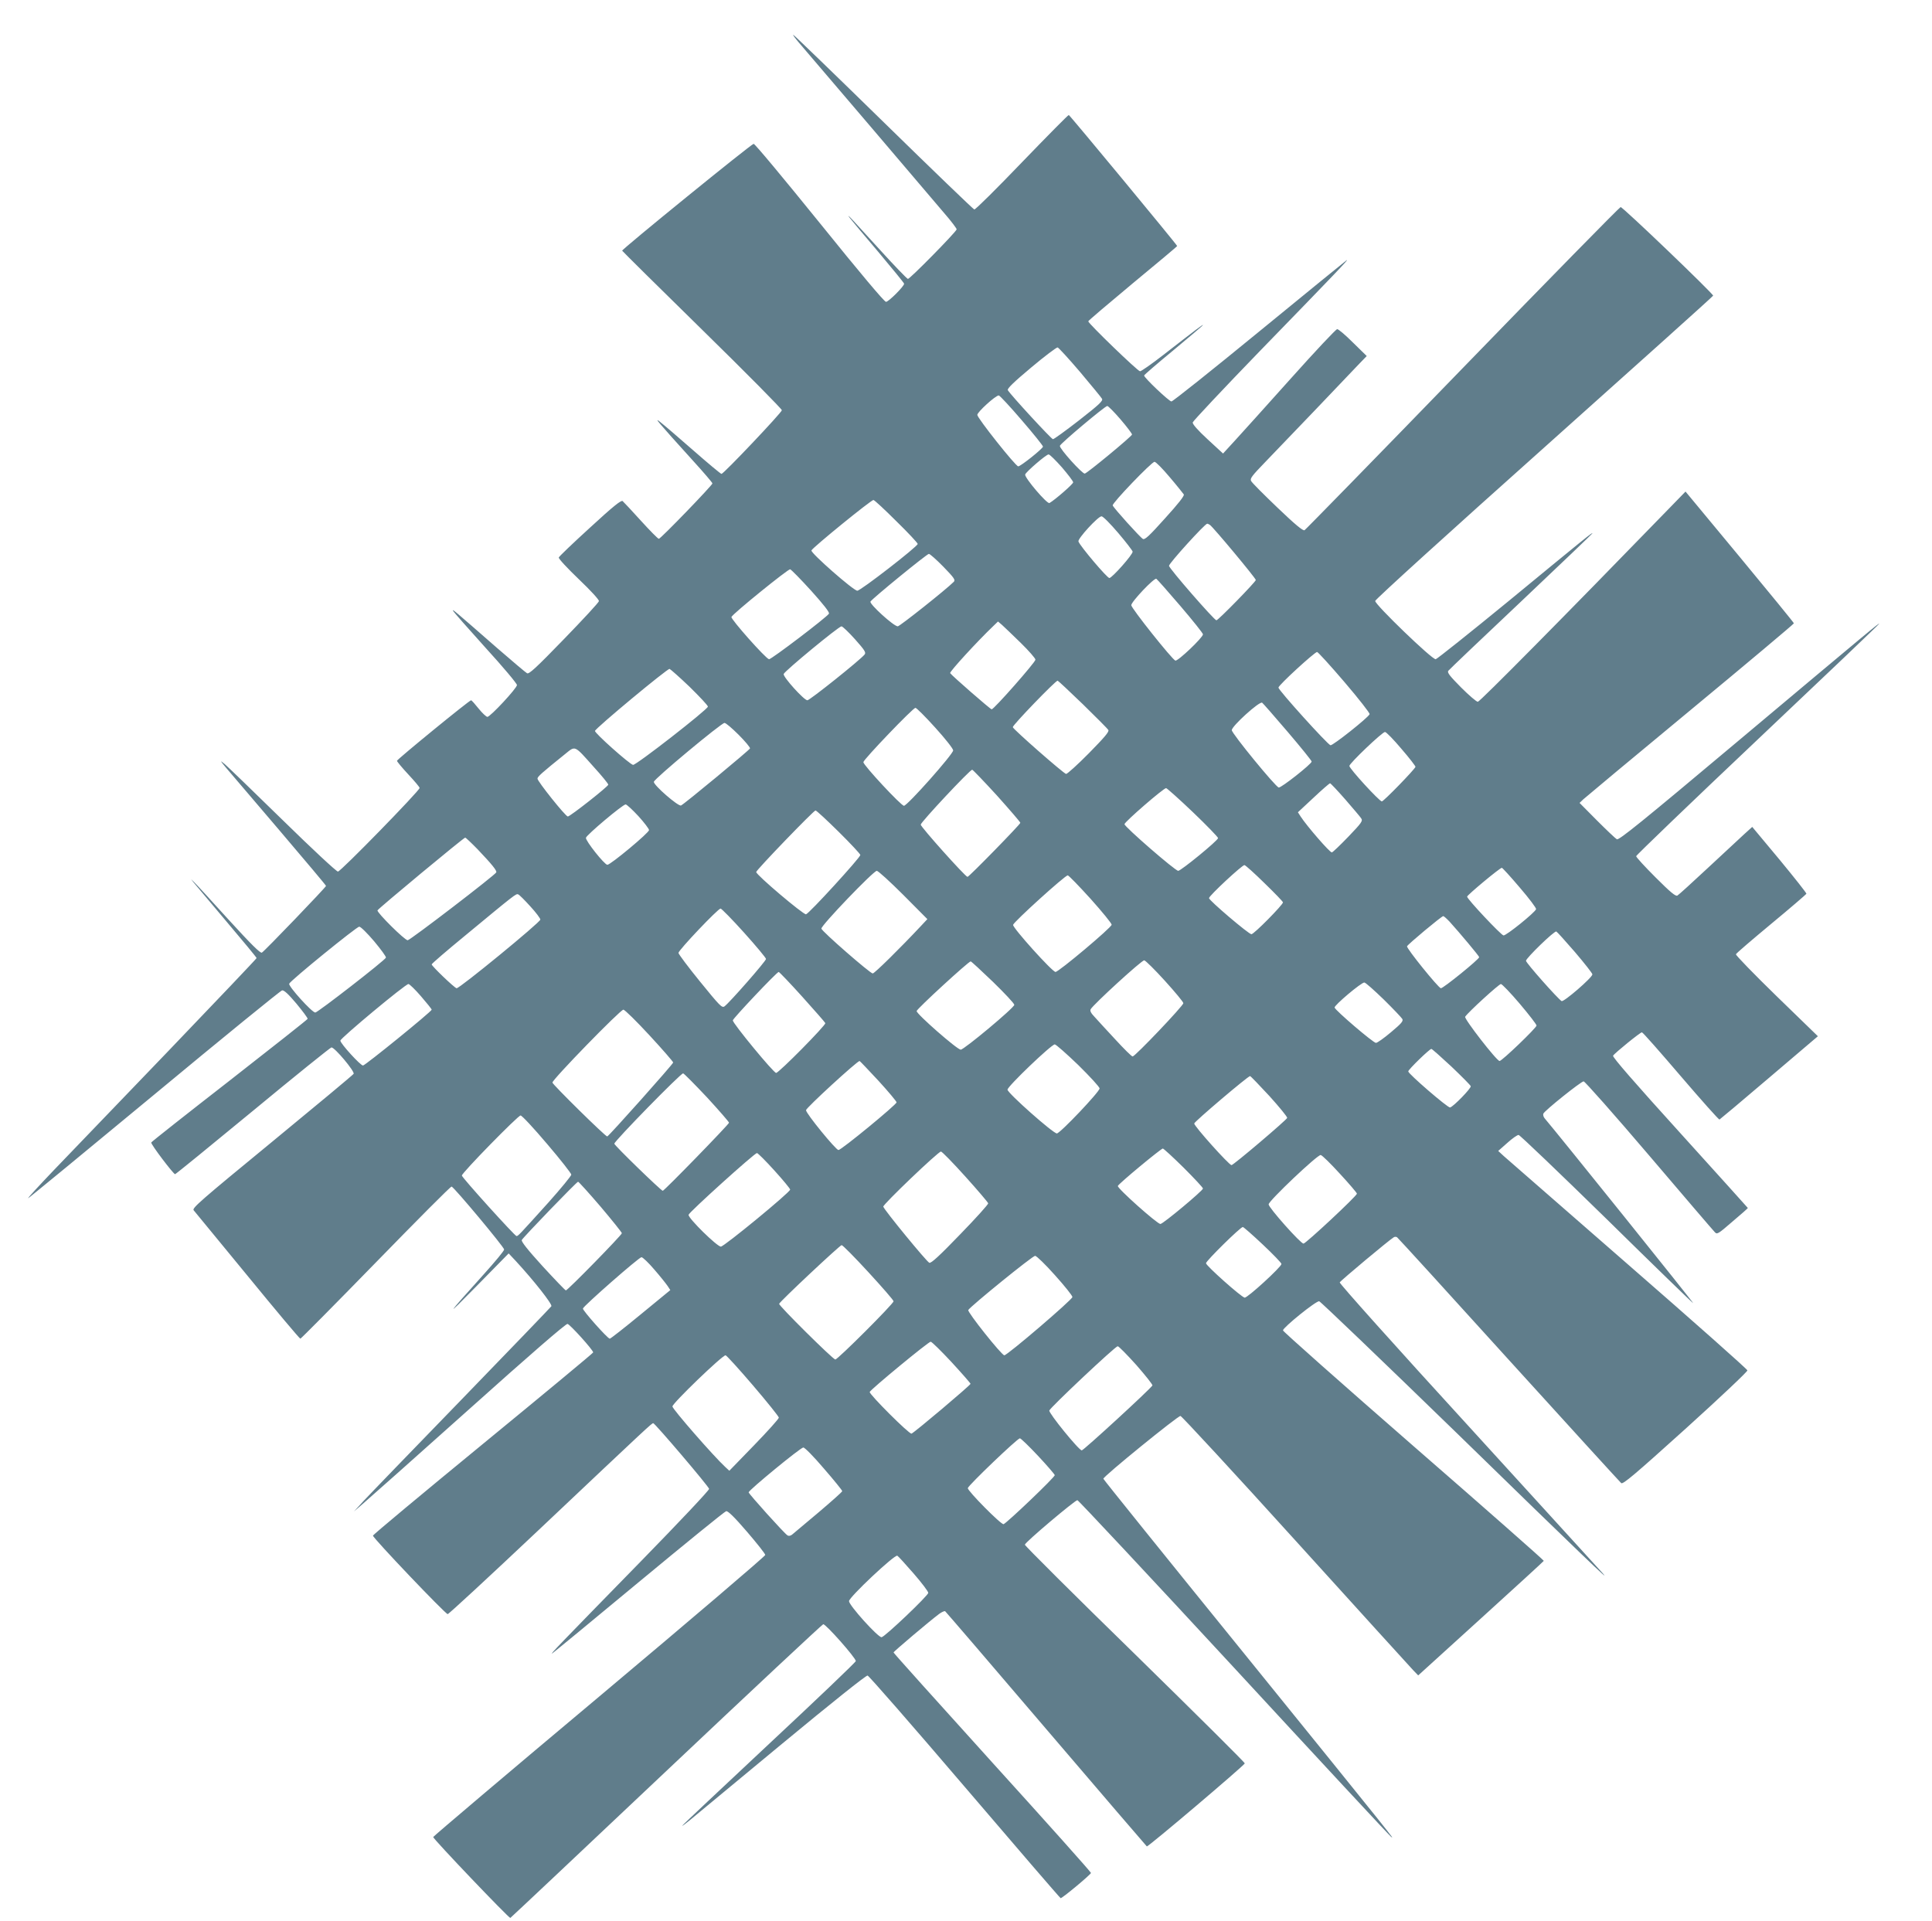 <?xml version="1.0" standalone="no"?>
<!DOCTYPE svg PUBLIC "-//W3C//DTD SVG 20010904//EN"
 "http://www.w3.org/TR/2001/REC-SVG-20010904/DTD/svg10.dtd">
<svg version="1.0" xmlns="http://www.w3.org/2000/svg"
 width="1280pt" height="1273pt" viewBox="0 0 1280 1273"
 preserveAspectRatio="xMidYMid meet">
<g transform="translate(0,1273) scale(0.1,-0.1)"
fill="#607d8b" stroke="none">
<path d="M5296 12444 c84 -98 863 -1011 957 -1123 49 -56 87 -107 85 -111 -8
-22 -312 -331 -323 -328 -7 2 -93 91 -190 198 -98 107 -184 202 -193 210 -14
14 -15 13 -1 -5 7 -10 92 -111 187 -223 94 -112 172 -207 172 -212 0 -17 -103
-120 -120 -120 -11 0 -170 189 -441 525 -233 288 -429 524 -436 522 -18 -3
-874 -699 -871 -708 2 -4 240 -240 531 -525 290 -284 527 -524 527 -532 0 -15
-386 -422 -400 -422 -5 0 -89 70 -187 156 -98 86 -196 170 -218 187 -45 36
-25 11 214 -253 72 -79 131 -148 131 -153 0 -12 -343 -367 -355 -367 -6 0 -59
54 -119 120 -59 65 -114 124 -121 130 -9 8 -63 -35 -216 -176 -112 -102 -205
-191 -207 -198 -2 -8 58 -72 133 -144 81 -77 135 -137 133 -145 -1 -9 -106
-122 -231 -251 -185 -191 -232 -234 -245 -227 -9 5 -98 80 -197 166 -288 252
-298 260 -294 249 2 -7 99 -116 214 -244 116 -127 210 -239 210 -249 0 -21
-177 -211 -196 -211 -8 1 -34 25 -58 55 -24 30 -46 55 -50 55 -12 0 -491 -392
-491 -401 0 -5 34 -46 75 -90 41 -44 75 -84 75 -90 0 -18 -523 -554 -541 -554
-10 0 -172 151 -367 342 -192 188 -364 354 -383 370 -33 27 -33 26 7 -22 23
-27 182 -214 353 -414 171 -201 311 -367 311 -371 0 -8 -408 -433 -425 -442
-10 -6 -73 57 -221 219 -114 126 -216 237 -228 248 l-20 20 15 -20 c9 -11 107
-127 217 -258 111 -131 202 -241 202 -245 0 -4 -262 -279 -581 -612 -320 -333
-663 -690 -763 -794 -99 -104 -176 -187 -169 -185 6 2 383 312 838 689 454
377 834 686 844 688 13 2 42 -25 95 -88 42 -51 76 -96 74 -101 -2 -5 -235
-189 -518 -410 -283 -220 -516 -404 -518 -409 -4 -11 147 -210 158 -210 4 0
236 189 516 420 279 231 514 420 520 420 22 0 155 -159 147 -175 -4 -7 -248
-210 -541 -451 -471 -387 -531 -439 -519 -453 8 -9 168 -204 356 -433 188
-230 346 -418 351 -418 4 0 229 227 500 505 271 278 496 505 502 503 18 -6
348 -401 348 -417 0 -9 -60 -81 -132 -161 -255 -283 -267 -302 -54 -85 l216
220 47 -50 c120 -130 243 -286 236 -300 -5 -7 -272 -285 -594 -617 -322 -332
-614 -634 -650 -673 l-64 -70 60 52 c33 28 348 308 699 622 407 365 645 571
656 569 16 -3 170 -173 170 -189 0 -4 -328 -276 -729 -605 -402 -330 -730
-603 -730 -609 -1 -15 480 -520 495 -520 7 0 275 248 595 550 747 706 757 715
767 715 11 0 366 -417 370 -435 2 -8 -200 -222 -449 -477 -556 -569 -608 -623
-590 -613 7 4 266 217 574 473 309 256 568 467 578 469 11 3 53 -37 138 -136
66 -77 121 -146 121 -154 0 -8 -495 -430 -1100 -938 -605 -507 -1100 -927
-1100 -931 0 -13 502 -539 511 -536 4 2 469 440 1033 973 565 534 1033 971
1040 973 16 3 216 -223 216 -244 0 -7 -259 -254 -575 -549 -316 -296 -575
-539 -575 -542 0 -3 21 13 47 34 27 22 299 248 606 502 342 283 565 461 575
459 9 -2 299 -334 644 -738 345 -404 631 -736 635 -737 8 -3 196 153 201 167
2 4 -292 333 -653 731 -360 398 -655 726 -655 730 0 6 241 210 303 256 17 12
34 20 39 17 4 -3 306 -354 669 -780 364 -426 664 -776 667 -778 8 -5 644 535
649 550 2 5 -326 330 -727 723 -402 392 -730 719 -730 726 0 15 332 295 348
295 6 0 472 -498 1035 -1107 563 -610 1032 -1115 1043 -1123 26 -21 46 -45
-978 1220 -511 630 -928 1148 -928 1152 0 16 496 419 511 416 9 -2 353 -374
764 -828 411 -454 762 -840 779 -858 l32 -33 414 376 c228 207 416 379 418
383 1 4 -387 346 -863 760 -476 415 -865 760 -865 767 0 19 220 197 240 193 9
-2 419 -395 911 -873 837 -816 1032 -1002 968 -930 -15 17 -414 454 -887 973
-485 530 -859 948 -856 955 5 11 330 283 358 299 6 4 16 4 22 0 6 -4 339 -369
740 -812 402 -443 737 -810 745 -817 12 -9 88 55 426 360 230 208 411 379 410
387 -1 8 -356 323 -789 700 -432 377 -803 700 -824 719 l-38 35 60 53 c32 29
66 53 75 53 8 0 271 -252 585 -559 313 -308 571 -558 572 -556 3 3 -898 1124
-985 1226 -7 9 -11 22 -8 30 9 21 250 214 267 214 8 0 203 -220 433 -490 229
-269 425 -498 435 -508 16 -18 21 -15 118 69 56 47 102 88 102 90 0 1 -203
226 -450 499 -301 332 -448 501 -443 510 11 18 180 155 191 155 6 0 121 -131
257 -290 137 -160 252 -289 257 -288 4 2 153 127 330 278 l322 274 -274 266
c-150 146 -271 271 -269 277 2 7 108 97 234 202 127 105 231 195 233 199 1 5
-79 106 -178 226 l-181 217 -53 -48 c-29 -27 -137 -127 -240 -223 -103 -96
-194 -179 -203 -184 -12 -6 -46 22 -144 120 -71 71 -129 134 -129 141 0 6 362
354 805 773 443 419 805 764 805 767 0 7 -42 -28 -943 -784 -631 -530 -781
-651 -795 -644 -9 5 -69 62 -132 125 l-115 116 25 24 c14 13 333 279 710 591
377 312 685 571 685 575 0 4 -162 202 -359 440 l-359 433 -106 -109 c-697
-718 -1257 -1284 -1270 -1284 -9 0 -59 43 -111 95 -73 74 -93 98 -85 110 6 8
223 215 483 460 259 245 472 449 472 451 0 8 -32 -18 -558 -451 -255 -209
-471 -381 -480 -383 -23 -4 -402 362 -401 386 0 10 504 467 1120 1017 615 550
1119 1002 1119 1006 0 14 -601 590 -613 587 -8 -2 -479 -482 -1047 -1068 -568
-586 -1040 -1069 -1047 -1073 -10 -6 -62 37 -179 149 -91 87 -170 166 -175
177 -9 16 5 34 93 125 57 59 207 215 333 347 126 132 254 266 284 298 l56 58
-91 89 c-50 50 -97 90 -105 89 -8 0 -146 -147 -307 -327 -161 -180 -328 -365
-371 -412 l-78 -85 -102 94 c-66 61 -101 101 -99 112 2 9 201 221 443 471 514
529 595 614 577 604 -7 -5 -268 -217 -579 -472 -311 -255 -573 -464 -582 -464
-15 0 -181 157 -181 172 0 4 88 80 195 168 107 89 195 164 195 166 0 6 -48
-31 -263 -198 -77 -60 -146 -108 -154 -108 -15 0 -343 317 -343 331 0 4 133
117 294 251 162 134 295 245 295 248 1 6 -709 864 -718 868 -4 1 -143 -140
-310 -313 -167 -174 -309 -315 -316 -313 -7 2 -277 262 -600 578 -323 316
-593 577 -599 579 -6 2 12 -22 40 -55z m1860 -2179 c74 -88 140 -168 145 -177
8 -14 -18 -38 -152 -143 -89 -69 -166 -125 -173 -125 -10 0 -282 295 -299 325
-5 10 39 53 155 150 89 75 168 134 175 133 7 -2 74 -75 149 -163z m-387 -319
c78 -90 141 -169 141 -175 0 -13 -148 -131 -164 -131 -17 0 -271 320 -271 341
0 19 120 128 142 129 6 0 75 -74 152 -164z m655 5 c42 -49 76 -94 76 -100 0
-11 -294 -254 -313 -259 -16 -3 -169 166 -165 184 4 16 298 263 314 264 6 0
46 -40 88 -89z m-389 -317 c41 -48 75 -92 75 -100 0 -11 -119 -115 -157 -137
-15 -9 -166 168 -161 189 4 16 139 133 155 133 7 1 46 -38 88 -85z m715 -66
c47 -55 88 -107 93 -114 5 -9 -36 -61 -124 -158 -105 -117 -134 -144 -147
-137 -18 10 -194 205 -200 222 -6 14 258 289 277 289 9 0 54 -46 101 -102z
m-1811 -292 c78 -76 141 -144 141 -150 0 -17 -378 -310 -400 -310 -24 -1 -311
251 -304 267 9 20 398 337 411 334 7 -1 75 -64 152 -141z m1470 -78 c51 -60
94 -116 95 -123 2 -19 -136 -174 -154 -175 -15 0 -193 210 -205 242 -7 18 131
168 153 167 10 0 59 -50 111 -111z m607 54 c22 -15 304 -353 304 -365 0 -12
-249 -267 -261 -267 -14 0 -314 344 -314 361 0 17 238 279 253 279 4 0 12 -4
18 -8z m-1766 -277 c72 -74 81 -88 69 -100 -53 -53 -357 -294 -371 -295 -27 0
-190 149 -181 164 13 21 374 316 387 316 7 0 50 -38 96 -85z m-876 -159 c81
-90 123 -143 118 -152 -13 -23 -384 -305 -397 -302 -23 5 -255 267 -249 280 9
22 376 319 389 316 7 -2 69 -65 139 -142z m2447 -102 c82 -96 149 -180 149
-187 0 -21 -167 -180 -183 -174 -22 8 -292 347 -292 367 0 23 152 183 166 175
6 -4 78 -85 160 -181z m-1058 -244 c53 -52 97 -102 97 -111 0 -17 -275 -329
-290 -329 -8 0 -265 224 -275 240 -5 9 180 211 287 313 l30 29 27 -23 c14 -13
70 -66 124 -119z m-1098 24 c65 -73 74 -88 63 -101 -30 -37 -363 -303 -379
-303 -22 0 -162 155 -157 174 4 18 365 316 383 316 7 0 48 -39 90 -86z m3243
-284 c94 -110 169 -206 166 -212 -9 -23 -244 -209 -259 -206 -19 4 -345 365
-345 382 0 16 239 235 256 236 6 0 88 -90 182 -200z m-4339 -31 c66 -65 121
-123 121 -131 0 -18 -477 -390 -496 -386 -25 6 -255 211 -252 225 4 19 480
414 494 411 6 -2 66 -55 133 -119z m2605 -115 c88 -86 165 -163 169 -171 7
-11 -27 -50 -129 -154 -76 -77 -144 -138 -151 -137 -18 4 -353 298 -353 310 0
15 283 308 297 308 3 0 78 -70 167 -156z m1357 -183 c87 -102 159 -191 159
-197 0 -16 -202 -175 -218 -172 -21 4 -311 358 -311 380 -1 26 183 193 201
182 5 -3 81 -90 169 -193z m-2335 28 c68 -75 119 -140 119 -151 0 -25 -303
-366 -326 -367 -18 -1 -269 269 -269 289 0 17 329 360 345 360 7 0 66 -59 131
-131z m-1302 -48 c43 -43 77 -84 75 -90 -4 -11 -436 -369 -457 -378 -18 -8
-184 136 -180 157 4 21 446 389 468 390 9 0 51 -36 94 -79z m4391 -93 c53 -61
94 -115 93 -119 -7 -19 -211 -229 -223 -229 -16 0 -215 217 -215 235 0 17 218
225 236 225 8 0 57 -50 109 -112z m-5351 -120 c53 -58 96 -111 96 -117 0 -12
-253 -211 -268 -211 -15 0 -202 234 -201 251 0 13 27 37 182 162 71 57 59 63
191 -85z m2671 -189 c85 -95 155 -176 155 -181 0 -10 -340 -358 -350 -358 -14
0 -310 331 -310 346 0 16 326 364 341 364 4 0 78 -77 164 -171z m2307 -25 c51
-59 99 -115 106 -126 12 -17 5 -28 -84 -121 -54 -56 -103 -103 -110 -105 -12
-3 -167 176 -207 238 l-18 28 103 96 c56 53 106 96 110 96 4 0 49 -48 100
-106z m-1007 -87 c91 -87 165 -164 165 -170 0 -16 -246 -217 -264 -217 -20 0
-356 292 -356 309 0 15 262 242 276 239 7 -2 88 -74 179 -161z m-3676 -24 c39
-43 71 -85 71 -93 0 -18 -255 -230 -276 -230 -19 0 -146 160 -142 179 4 19
244 221 263 221 7 0 45 -35 84 -77z m1328 -105 c79 -78 143 -147 143 -153 0
-17 -341 -390 -360 -393 -18 -3 -330 261 -330 280 0 13 381 408 393 408 6 0
75 -64 154 -142z m-2393 -115 c97 -102 128 -141 124 -153 -6 -17 -571 -450
-587 -450 -20 0 -205 184 -200 198 5 12 571 482 581 482 4 0 41 -35 82 -77z
m5215 -226 c67 -65 121 -121 121 -126 0 -16 -192 -211 -209 -211 -18 0 -281
224 -281 239 0 16 222 222 235 219 8 -2 68 -56 134 -121z m1690 -28 c62 -72
110 -136 108 -143 -7 -22 -199 -177 -216 -174 -17 3 -241 241 -241 257 0 10
217 191 230 191 4 0 58 -59 119 -131z m-4084 -49 l159 -160 -44 -47 c-133
-142 -306 -313 -318 -313 -17 0 -336 278 -340 297 -5 18 345 383 367 383 9 0
88 -72 176 -160z m1240 -25 c77 -86 140 -163 140 -172 0 -18 -351 -313 -372
-313 -21 0 -284 292 -281 312 3 19 344 328 362 328 6 0 74 -70 151 -155z
m-3712 -50 c37 -40 67 -80 67 -88 0 -18 -538 -459 -555 -455 -16 4 -165 147
-165 158 0 5 100 91 223 192 330 273 336 278 350 272 7 -2 43 -38 80 -79z
m1417 -175 c80 -89 145 -167 145 -174 0 -14 -242 -290 -275 -314 -17 -12 -31
3 -162 164 -79 97 -143 183 -143 190 0 18 262 294 279 294 6 0 77 -72 156
-160z m4674 73 c67 -74 196 -228 196 -235 0 -14 -241 -209 -254 -206 -18 4
-229 265 -224 278 4 12 229 200 240 200 4 0 23 -17 42 -37z m-7125 -130 c45
-54 80 -102 78 -108 -5 -17 -451 -363 -468 -364 -21 -1 -180 175 -173 191 9
22 447 378 464 378 10 0 54 -44 99 -97z m7956 -72 c63 -74 115 -140 115 -147
0 -21 -190 -185 -204 -177 -25 15 -236 253 -236 267 0 17 187 199 201 194 5
-2 61 -64 124 -137z m-2717 -190 c67 -74 122 -140 122 -148 0 -17 -320 -353
-336 -353 -7 0 -58 51 -115 113 -57 61 -118 128 -137 149 -24 25 -32 40 -26
51 19 33 340 327 355 324 8 -1 70 -62 137 -136z m-1139 -7 c77 -75 141 -143
141 -152 0 -19 -333 -297 -355 -297 -23 0 -295 238 -292 256 2 15 344 329 358
329 4 0 70 -61 148 -136z m-1263 -99 c82 -91 150 -169 152 -174 5 -13 -309
-331 -326 -330 -17 0 -287 328 -287 348 0 12 292 321 304 321 4 0 75 -74 157
-165z m3851 -17 c63 -62 119 -121 124 -130 7 -14 -7 -30 -75 -87 -46 -39 -91
-71 -100 -71 -18 0 -269 215 -274 234 -3 15 176 166 197 166 8 0 65 -51 128
-112z m-6378 21 c39 -45 71 -85 71 -89 0 -12 -441 -370 -455 -370 -17 0 -150
146 -150 165 0 16 431 375 451 375 7 0 45 -37 83 -81z m7280 -50 c61 -72 111
-137 111 -144 0 -15 -229 -235 -245 -235 -19 0 -236 280 -228 293 18 29 224
217 237 217 7 0 64 -59 125 -131z m-5766 -209 c87 -94 157 -175 157 -180 0
-10 -428 -490 -437 -490 -13 0 -363 345 -363 357 0 21 450 483 470 483 9 0 87
-77 173 -170z m2841 -197 c77 -76 141 -145 141 -155 0 -22 -262 -298 -283
-298 -25 0 -327 268 -327 290 0 22 291 300 313 300 8 0 78 -62 156 -137z
m2472 -10 c68 -65 126 -123 128 -130 5 -12 -115 -136 -137 -141 -15 -3 -277
223 -277 239 0 12 140 148 153 149 5 0 64 -53 133 -117z m-3796 -94 c66 -72
120 -137 120 -143 0 -15 -366 -316 -385 -316 -17 0 -215 242 -215 264 0 15
339 326 355 326 2 0 58 -59 125 -131z m-1135 -111 c80 -87 145 -162 145 -167
0 -10 -429 -451 -439 -451 -11 0 -321 301 -321 312 0 17 442 469 456 466 7 -2
78 -74 159 -160z m3725 10 c66 -73 119 -138 118 -145 -3 -13 -356 -313 -369
-313 -16 0 -250 261 -247 276 3 14 355 313 370 314 4 0 61 -60 128 -132z
m-4785 -318 c88 -103 160 -195 160 -203 0 -8 -68 -91 -151 -184 -195 -216
-201 -223 -212 -223 -11 0 -362 388 -362 401 0 18 373 399 389 398 9 0 88 -85
176 -189z m4217 -157 c70 -70 128 -132 128 -138 0 -14 -265 -235 -282 -235
-21 0 -288 238 -282 252 6 16 285 247 298 248 5 0 67 -57 138 -127z m-1446
-59 c82 -91 150 -171 151 -177 1 -7 -82 -99 -186 -206 -134 -139 -192 -193
-204 -188 -17 6 -300 351 -305 372 -3 14 364 365 382 365 7 0 80 -75 162 -166z
m-1266 41 c58 -64 105 -121 105 -127 0 -18 -437 -377 -459 -378 -25 0 -218
189 -214 211 3 17 437 409 453 409 6 0 58 -52 115 -115z m3748 -23 c62 -67
112 -126 112 -131 0 -15 -339 -331 -354 -331 -19 0 -231 238 -231 260 0 23
325 331 345 327 9 -1 66 -57 128 -125z m-4899 -217 c77 -91 141 -171 141 -176
0 -12 -359 -379 -371 -379 -4 0 -73 72 -154 160 -102 112 -143 165 -138 174
13 22 364 386 373 386 4 0 71 -74 149 -165z m4387 -251 c68 -64 124 -122 124
-129 0 -19 -227 -227 -244 -223 -24 5 -256 212 -256 228 0 15 227 239 244 240
5 0 64 -52 132 -116z m-2612 -184 c91 -99 166 -185 166 -192 0 -17 -373 -389
-386 -386 -20 5 -376 358 -372 369 6 17 402 388 414 389 7 0 87 -81 178 -180z
m1236 -20 c63 -70 115 -135 115 -144 0 -17 -431 -386 -451 -386 -18 0 -247
288 -239 300 17 27 427 360 443 359 9 0 69 -58 132 -129z m-2654 37 c39 -45
78 -94 88 -109 l17 -26 -196 -161 c-108 -89 -200 -161 -205 -161 -14 0 -182
189 -178 200 6 19 372 340 388 340 8 0 47 -37 86 -83z m1968 -612 c69 -75 126
-140 126 -144 0 -9 -373 -324 -391 -330 -15 -5 -280 260 -277 276 4 15 389
333 404 333 7 0 69 -61 138 -135z m1225 -20 c61 -70 109 -130 106 -135 -16
-26 -456 -430 -468 -430 -19 0 -219 246 -215 264 4 18 437 426 453 426 7 0 62
-56 124 -125z m-2540 -135 c94 -110 171 -206 171 -213 0 -8 -74 -90 -164 -183
l-164 -169 -27 25 c-77 71 -350 384 -350 401 0 21 330 339 352 339 6 0 88 -90
182 -200z m1888 -466 c59 -63 109 -121 111 -128 3 -12 -316 -316 -339 -325
-16 -5 -240 222 -237 239 4 19 328 329 345 330 6 0 60 -52 120 -116z m-1418
-85 c67 -77 121 -144 121 -149 0 -5 -71 -68 -157 -141 -87 -73 -166 -139 -175
-147 -10 -8 -22 -11 -31 -5 -19 11 -257 275 -257 285 0 14 344 297 362 297 9
1 69 -60 137 -140z m595 -696 c53 -61 96 -118 96 -127 0 -18 -286 -290 -309
-294 -22 -4 -216 211 -216 239 0 26 303 311 320 301 7 -4 55 -57 109 -119z"/>
</g>
</svg>
